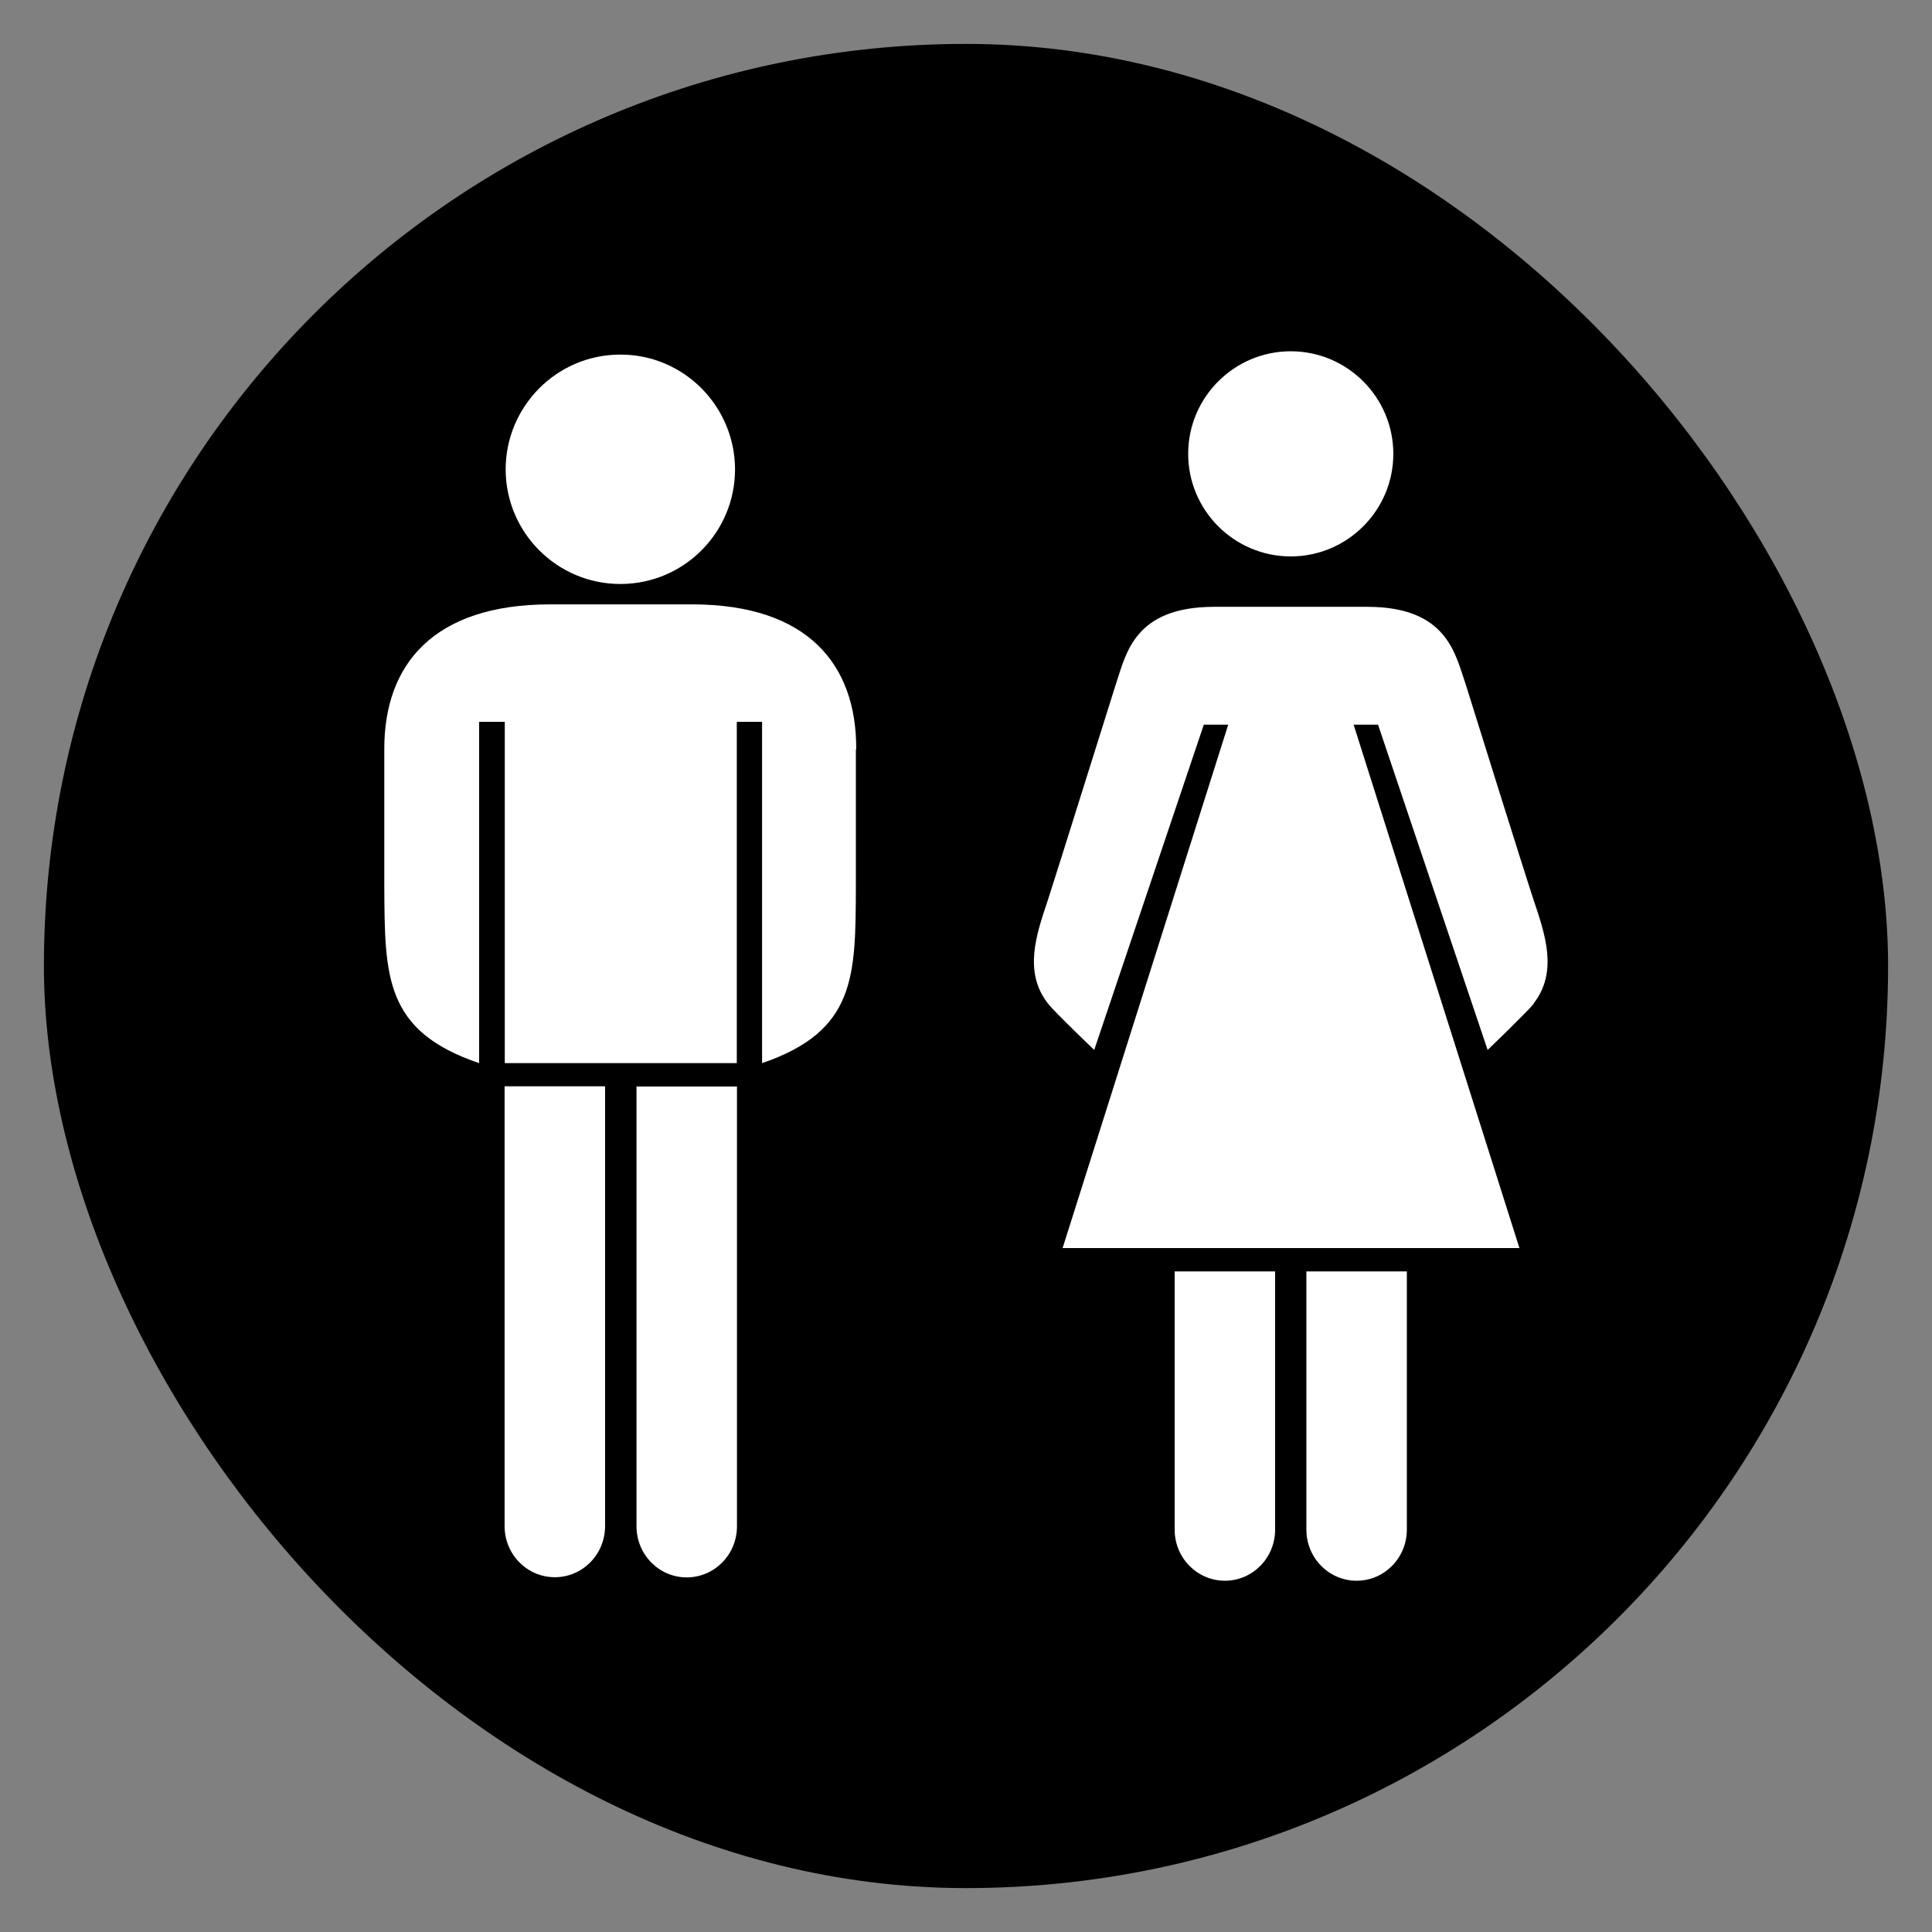 <?xml version="1.0" encoding="UTF-8"?>
<svg id="Grafik" xmlns="http://www.w3.org/2000/svg" xmlns:xlink="http://www.w3.org/1999/xlink" viewBox="0 0 55 55">
  <rect x="0" y="0" width="55" height="55" fill="#808080" stroke="none"/>
  <defs>
    <style>
      .cls-1 {
        fill: none;
      }

      .cls-1, .cls-2, .cls-3 {
        stroke-width: 0px;
      }

      .cls-2 {
        fill: #000;
      }

      .cls-3 {
        fill: #fff;
      }
    </style>
    <symbol id="basic-toilets" viewBox="0 0 110 110">
      <g>
        <use width="105" height="105" transform="translate(2.5 2.5)" xlink:href="#form-basic"/>
        <g>
          <path class="cls-3" d="M34.45,86.89c0,1.61-1.28,2.91-2.86,2.91s-2.86-1.3-2.86-2.91v-25.04h5.72v25.04ZM35.29,20.19c-3.6.01-6.51,2.96-6.5,6.56.02,3.6,2.95,6.51,6.55,6.5h.02c3.6-.02,6.5-2.95,6.49-6.55-.02-3.58-2.92-6.5-6.49-6.51-.02,0-.04,0-.05,0h-.01M41.96,61.86h-5.72v25.04c0,1.61,1.28,2.91,2.86,2.91s2.86-1.3,2.86-2.91v-25.04ZM48.75,42.66c.02-4.86-2.79-8.23-9.3-8.25h-8.17c-6.57.02-9.41,3.39-9.4,8.25v7.8c.03,5.13,0,8.24,5.4,10.07v-19.43h1.46v19.43h13.21v-19.43h1.44v19.43c5.35-1.83,5.32-4.94,5.34-10.07v-7.8Z"/>
          <path class="cls-3" d="M73.49,20c3.22,0,5.84,2.62,5.84,5.84s-2.62,5.84-5.84,5.84-5.84-2.62-5.84-5.84,2.62-5.84,5.84-5.84M72.6,72.39h-5.72v14.7c0,1.61,1.28,2.91,2.86,2.91s2.86-1.3,2.86-2.91v-14.7ZM80.1,72.39h-5.72v14.7c0,1.61,1.28,2.91,2.86,2.91s2.86-1.3,2.86-2.91v-14.7ZM87.32,57.13c1.4-1.8.65-3.94,0-5.88-.45-1.34-3.72-11.8-3.87-12.29-.59-1.69-1.03-4.41-5.6-4.41h-8.72c-4.58,0-5.02,2.71-5.6,4.41-.16.49-3.43,10.95-3.87,12.29-.65,1.94-1.4,4.08,0,5.88.38.49,2.64,2.65,2.64,2.65l6.24-18.52h1.39l-9.43,29.8h26.01l-9.44-29.8h1.39l6.24,18.52s2.26-2.17,2.64-2.65"/>
        </g>
        <rect class="cls-1" x="0" y="0" width="110" height="110"/>
      </g>
    </symbol>
    <symbol id="form-basic" viewBox="0 0 105 105">
      <rect class="cls-2" x="0" y="0" width="105" height="105" rx="52.5" ry="52.5"/>
    </symbol>
  </defs>
  <use width="110" height="110" transform="scale(.5)" xlink:href="#basic-toilets"/>
</svg>
